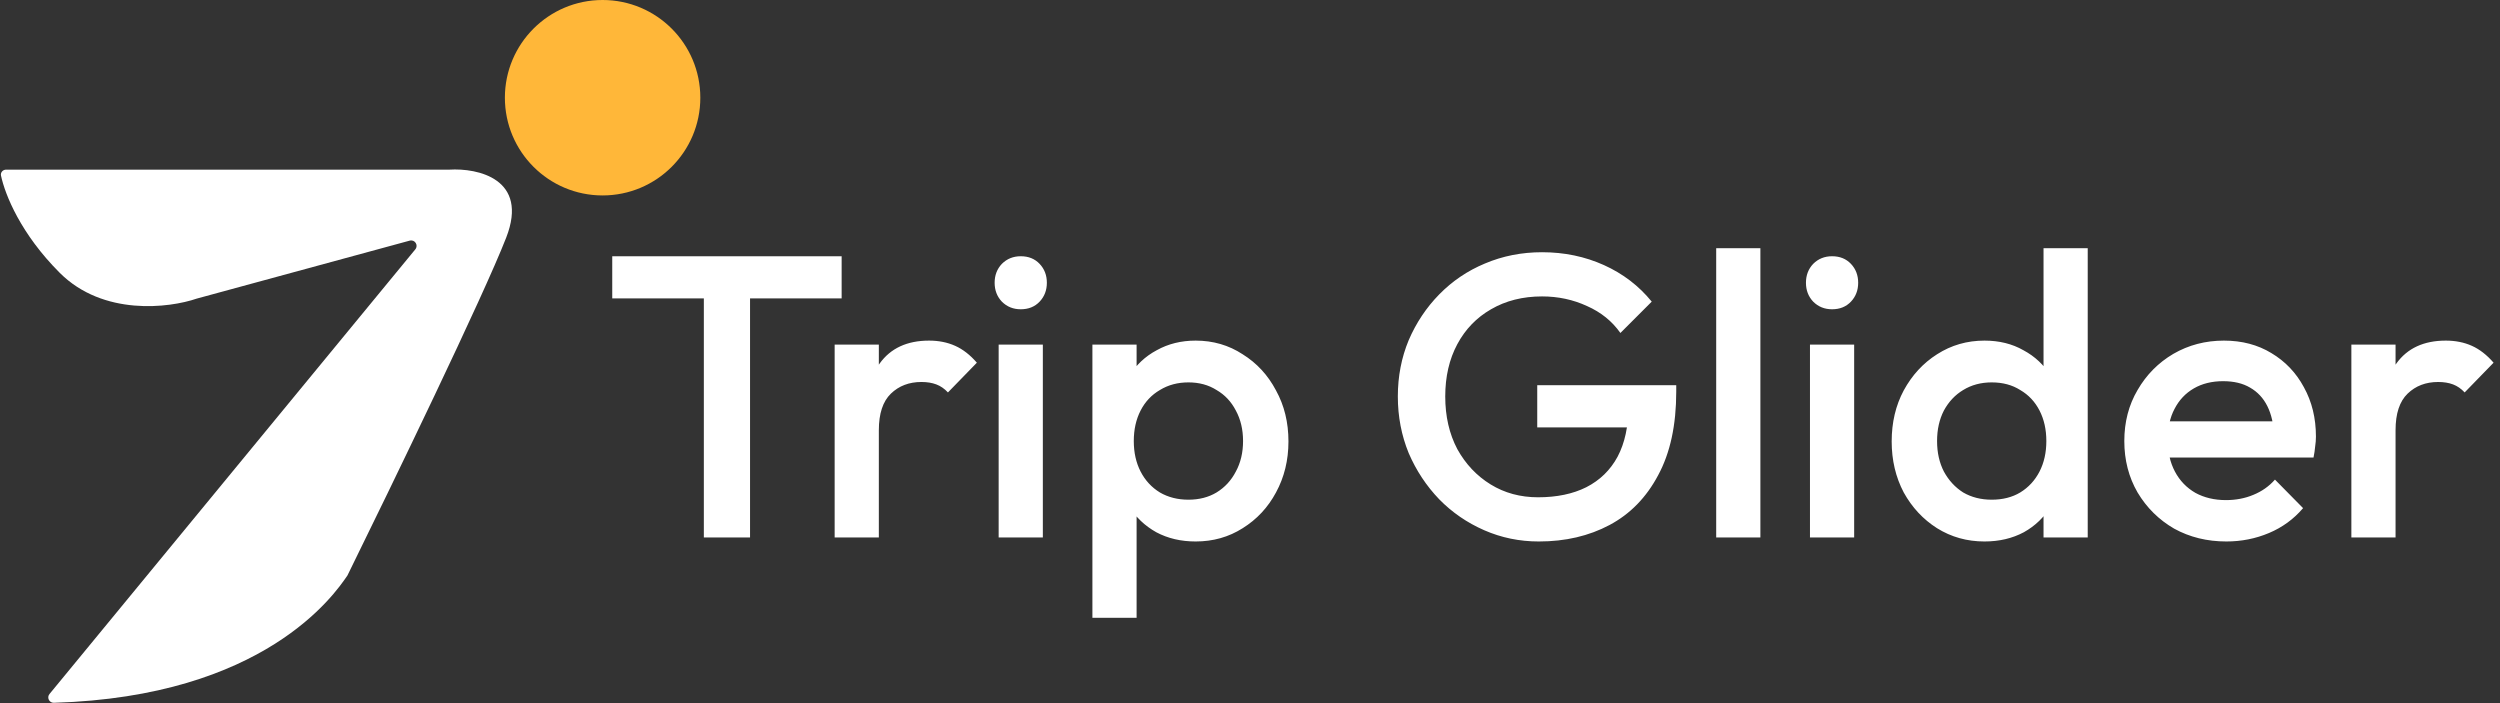 <svg width="921" height="259" viewBox="0 0 921 259" fill="none" xmlns="http://www.w3.org/2000/svg">
<rect x="0" y="0" width="921" height="259" fill="#333333" stroke="none"/>
<path d="M0.369 64.697C0.119 63.531 1.043 62.5 2.235 62.5H165.5C176 61.833 194.9 65.9 186.5 87.5C178.1 109.1 144 179.5 128 212L127.918 212.119C123.26 218.928 97.478 256.608 19.84 258.909C18.14 258.96 17.153 256.991 18.234 255.677L153.01 91.85C154.249 90.344 152.821 88.137 150.94 88.649L72.5 110C62.333 113.5 38 116.5 22 100.5C7.672 86.171 1.897 71.843 0.369 64.697Z" fill="white"/>
<circle cx="222" cy="36" r="36" fill="#FFB739"/>
<path d="M259.296 198V97.36H276.316V198H259.296ZM225.552 109.94V94.4H310.06V109.94H225.552ZM307.485 198V126.96H323.765V198H307.485ZM323.765 158.484L318.141 155.672C318.141 146.693 320.114 139.441 324.061 133.916C328.106 128.292 334.174 125.48 342.265 125.48C345.817 125.48 349.024 126.121 351.885 127.404C354.746 128.687 357.41 130.759 359.877 133.62L349.221 144.572C347.938 143.191 346.508 142.204 344.929 141.612C343.35 141.02 341.525 140.724 339.453 140.724C334.914 140.724 331.165 142.155 328.205 145.016C325.245 147.877 323.765 152.367 323.765 158.484ZM367.903 198V126.96H384.183V198H367.903ZM376.043 113.936C373.28 113.936 370.961 112.999 369.087 111.124C367.311 109.249 366.423 106.931 366.423 104.168C366.423 101.405 367.311 99.087 369.087 97.212C370.961 95.337 373.28 94.4 376.043 94.4C378.904 94.4 381.223 95.337 382.999 97.212C384.775 99.087 385.663 101.405 385.663 104.168C385.663 106.931 384.775 109.249 382.999 111.124C381.223 112.999 378.904 113.936 376.043 113.936ZM440.478 199.48C435.051 199.48 430.217 198.345 425.974 196.076C421.731 193.708 418.377 190.501 415.91 186.456C413.542 182.411 412.358 177.823 412.358 172.692V152.268C412.358 147.137 413.591 142.549 416.058 138.504C418.525 134.459 421.879 131.301 426.122 129.032C430.365 126.664 435.15 125.48 440.478 125.48C446.891 125.48 452.663 127.157 457.794 130.512C463.023 133.768 467.118 138.208 470.078 143.832C473.137 149.357 474.666 155.623 474.666 162.628C474.666 169.535 473.137 175.8 470.078 181.424C467.118 186.949 463.023 191.34 457.794 194.596C452.663 197.852 446.891 199.48 440.478 199.48ZM437.814 184.088C441.761 184.088 445.214 183.2 448.174 181.424C451.233 179.549 453.601 176.984 455.278 173.728C457.054 170.472 457.942 166.723 457.942 162.48C457.942 158.237 457.054 154.488 455.278 151.232C453.601 147.976 451.233 145.46 448.174 143.684C445.214 141.809 441.761 140.872 437.814 140.872C433.867 140.872 430.365 141.809 427.306 143.684C424.247 145.46 421.879 147.976 420.202 151.232C418.525 154.488 417.686 158.237 417.686 162.48C417.686 166.723 418.525 170.472 420.202 173.728C421.879 176.984 424.247 179.549 427.306 181.424C430.365 183.2 433.867 184.088 437.814 184.088ZM402.442 227.6V126.96H418.722V146.052L415.91 163.368L418.722 180.536V227.6H402.442ZM566.911 199.48C559.807 199.48 553.097 198.099 546.783 195.336C540.468 192.573 534.943 188.775 530.207 183.94C525.471 179.007 521.721 173.333 518.959 166.92C516.295 160.408 514.963 153.452 514.963 146.052C514.963 138.652 516.295 131.745 518.959 125.332C521.721 118.919 525.471 113.295 530.207 108.46C535.041 103.527 540.665 99.728 547.079 97.064C553.591 94.301 560.596 92.92 568.095 92.92C576.284 92.92 583.881 94.499 590.887 97.656C597.892 100.813 603.763 105.303 608.499 111.124L596.955 122.668C593.896 118.327 589.801 115.021 584.671 112.752C579.54 110.384 574.015 109.2 568.095 109.2C560.991 109.2 554.725 110.779 549.299 113.936C543.971 116.995 539.827 121.287 536.867 126.812C533.907 132.337 532.427 138.751 532.427 146.052C532.427 153.353 533.907 159.816 536.867 165.44C539.925 170.965 544.02 175.307 549.151 178.464C554.281 181.621 560.103 183.2 566.615 183.2C573.521 183.2 579.441 181.967 584.375 179.5C589.407 176.935 593.255 173.185 595.919 168.252C598.583 163.22 599.915 157.053 599.915 149.752L610.571 157.448H566.319V141.908H617.527V144.276C617.527 156.609 615.307 166.871 610.867 175.06C606.525 183.249 600.556 189.367 592.959 193.412C585.361 197.457 576.679 199.48 566.911 199.48ZM632.247 198V91.44H648.527V198H632.247ZM666.793 198V126.96H683.073V198H666.793ZM674.933 113.936C672.171 113.936 669.852 112.999 667.977 111.124C666.201 109.249 665.313 106.931 665.313 104.168C665.313 101.405 666.201 99.087 667.977 97.212C669.852 95.337 672.171 94.4 674.933 94.4C677.795 94.4 680.113 95.337 681.889 97.212C683.665 99.087 684.553 101.405 684.553 104.168C684.553 106.931 683.665 109.249 681.889 111.124C680.113 112.999 677.795 113.936 674.933 113.936ZM731.081 199.48C724.667 199.48 718.846 197.852 713.617 194.596C708.486 191.34 704.391 186.949 701.333 181.424C698.373 175.8 696.893 169.535 696.893 162.628C696.893 155.623 698.373 149.357 701.333 143.832C704.391 138.208 708.486 133.768 713.617 130.512C718.846 127.157 724.667 125.48 731.081 125.48C736.507 125.48 741.293 126.664 745.437 129.032C749.679 131.301 753.034 134.459 755.501 138.504C757.967 142.549 759.201 147.137 759.201 152.268V172.692C759.201 177.823 757.967 182.411 755.501 186.456C753.133 190.501 749.827 193.708 745.585 196.076C741.342 198.345 736.507 199.48 731.081 199.48ZM733.745 184.088C737.79 184.088 741.293 183.2 744.253 181.424C747.311 179.549 749.679 176.984 751.357 173.728C753.034 170.472 753.873 166.723 753.873 162.48C753.873 158.237 753.034 154.488 751.357 151.232C749.679 147.976 747.311 145.46 744.253 143.684C741.293 141.809 737.79 140.872 733.745 140.872C729.798 140.872 726.295 141.809 723.237 143.684C720.277 145.46 717.909 147.976 716.133 151.232C714.455 154.488 713.617 158.237 713.617 162.48C713.617 166.723 714.455 170.472 716.133 173.728C717.909 176.984 720.277 179.549 723.237 181.424C726.295 183.2 729.798 184.088 733.745 184.088ZM769.117 198H752.837V178.908L755.649 161.592L752.837 144.424V91.44H769.117V198ZM820.188 199.48C813.084 199.48 806.671 197.901 800.948 194.744C795.324 191.488 790.835 187.048 787.48 181.424C784.224 175.8 782.596 169.485 782.596 162.48C782.596 155.475 784.224 149.209 787.48 143.684C790.736 138.06 795.127 133.62 800.652 130.364C806.276 127.108 812.492 125.48 819.3 125.48C825.911 125.48 831.732 127.009 836.764 130.068C841.895 133.127 845.891 137.32 848.752 142.648C851.712 147.976 853.192 154.044 853.192 160.852C853.192 162.036 853.094 163.269 852.896 164.552C852.798 165.736 852.6 167.068 852.304 168.548H793.992V155.228H843.868L837.8 160.556C837.603 156.215 836.764 152.564 835.284 149.604C833.804 146.644 831.683 144.375 828.92 142.796C826.256 141.217 822.951 140.428 819.004 140.428C814.86 140.428 811.259 141.316 808.2 143.092C805.142 144.868 802.774 147.384 801.096 150.64C799.419 153.797 798.58 157.596 798.58 162.036C798.58 166.476 799.468 170.373 801.244 173.728C803.02 177.083 805.536 179.697 808.792 181.572C812.048 183.348 815.798 184.236 820.04 184.236C823.691 184.236 827.046 183.595 830.104 182.312C833.262 181.029 835.926 179.155 838.096 176.688L848.456 187.196C845.003 191.241 840.81 194.3 835.876 196.372C830.943 198.444 825.714 199.48 820.188 199.48ZM866.243 198V126.96H882.523V198H866.243ZM882.523 158.484L876.899 155.672C876.899 146.693 878.872 139.441 882.819 133.916C886.864 128.292 892.932 125.48 901.023 125.48C904.575 125.48 907.782 126.121 910.643 127.404C913.504 128.687 916.168 130.759 918.635 133.62L907.979 144.572C906.696 143.191 905.266 142.204 903.687 141.612C902.108 141.02 900.283 140.724 898.211 140.724C893.672 140.724 889.923 142.155 886.963 145.016C884.003 147.877 882.523 152.367 882.523 158.484Z" fill="white"/>
</svg>

